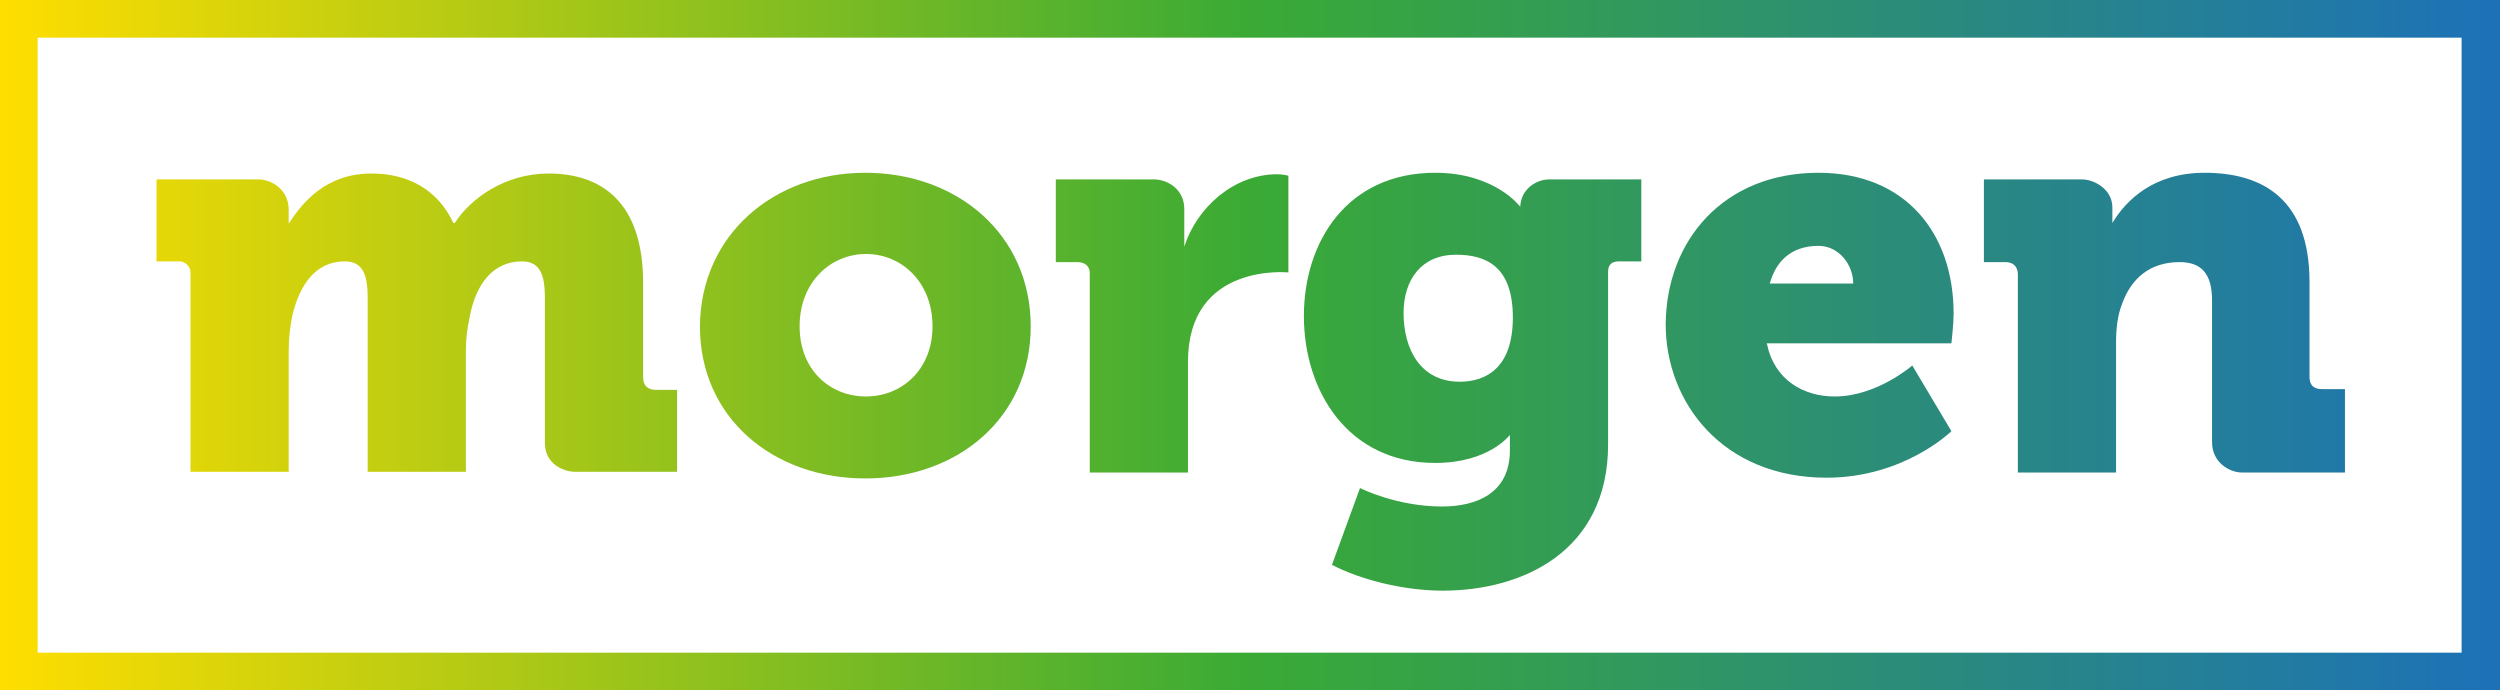 <svg xmlns="http://www.w3.org/2000/svg" xmlns:xlink="http://www.w3.org/1999/xlink" version="1.1" id="Laag_1" x="0px" y="0px" viewBox="0 0 338.6 93.5" style="enable-background:new 0 0 338.6 93.5;" xml:space="preserve"> <style type="text/css"> .st0{fill:url(#SVGID_1_);} .st1{fill:url(#SVGID_00000030464535541189155120000000067165056214035362_);} .st2{fill:url(#SVGID_00000056426335852739168490000000740381751339736207_);} .st3{fill:url(#SVGID_00000130642876151031739250000008465607152888376969_);} .st4{fill:url(#SVGID_00000145016165528296393870000007421089151190894510_);} .st5{fill:url(#SVGID_00000070803827458006714750000004543215382394752897_);} .st6{fill:url(#SVGID_00000078740682184694586150000009803662504751741102_);} </style> <g> <linearGradient id="SVGID_1_" gradientUnits="userSpaceOnUse" x1="-0.392" y1="43.636" x2="338.8" y2="43.636"> <stop offset="0" style="stop-color:#FFDE00"></stop> <stop offset="0.5" style="stop-color:#3AAA35"></stop> <stop offset="1" style="stop-color:#1D71B8"></stop> </linearGradient> <path class="st0" d="M25.8,36.9c0-0.8-0.7-1.5-1.5-1.5h-3.1V24.3H35c1.7,0,4.1,1.3,4.1,4.1v1.9c1.8-2.8,5-6.8,11.2-6.8 c5,0,9,2.2,11.1,6.7h0.2c2.1-3.3,6.8-6.7,12.7-6.7c7.2,0,12.8,3.9,12.8,14.8v12.8c0,1.1,0.6,1.7,1.7,1.7h2.9v11.1H77.9 c-1.5,0-4.1-1-4.1-3.9V40.4c0-2.9-0.5-5-3.1-5c-4,0-6.3,3.2-7.1,7.6c-0.3,1.4-0.5,2.8-0.5,4.5v16.4H49.8V40.4c0-2.9-0.5-5-3.1-5 c-3.9,0-6.1,3.1-7.1,7.3c-0.3,1.5-0.5,3.1-0.5,4.8v16.4H25.8V36.9z"></path> <linearGradient id="SVGID_00000177450100959567595470000018316238140805427898_" gradientUnits="userSpaceOnUse" x1="-0.392" y1="44.097" x2="338.8" y2="44.097"> <stop offset="0" style="stop-color:#FFDE00"></stop> <stop offset="0.5" style="stop-color:#3AAA35"></stop> <stop offset="1" style="stop-color:#1D71B8"></stop> </linearGradient> <path style="fill:url(#SVGID_00000177450100959567595470000018316238140805427898_);" d="M117.2,23.4c12.5,0,22.4,8.4,22.4,20.8 c0,12.4-9.9,20.6-22.4,20.6c-12.5,0-22.4-8.2-22.4-20.6C94.9,31.8,104.8,23.4,117.2,23.4z M117.3,53.7c4.8,0,9-3.6,9-9.5 c0-6-4.2-9.8-9-9.8s-9,3.8-9,9.8C108.3,50.1,112.4,53.7,117.3,53.7z"></path> <linearGradient id="SVGID_00000162328774551476848360000000569222065872163748_" gradientUnits="userSpaceOnUse" x1="-0.392" y1="44.097" x2="338.8" y2="44.097"> <stop offset="0" style="stop-color:#FFDE00"></stop> <stop offset="0.5" style="stop-color:#3AAA35"></stop> <stop offset="1" style="stop-color:#1D71B8"></stop> </linearGradient> <path style="fill:url(#SVGID_00000162328774551476848360000000569222065872163748_);" d="M246.3,23.4c11.7,0,18.3,8.1,18.3,19.1 c0,1.3-0.3,4-0.3,4h-25c1,5,5,7.2,9.2,7.2c5.7,0,10.5-4.2,10.5-4.2l5.3,8.9c0,0-6.4,6.3-16.9,6.3c-14.1,0-21.8-10.2-21.8-20.8 C225.7,32.5,233.5,23.4,246.3,23.4z M251,38.4c0-2.5-1.9-5.1-4.7-5.1c-3.8,0-5.8,2.2-6.6,5.1H251z"></path> <linearGradient id="SVGID_00000079474225708030447030000006203098075303442845_" gradientUnits="userSpaceOnUse" x1="-0.392" y1="43.751" x2="338.8" y2="43.751"> <stop offset="0" style="stop-color:#FFDE00"></stop> <stop offset="0.5" style="stop-color:#3AAA35"></stop> <stop offset="1" style="stop-color:#1D71B8"></stop> </linearGradient> <path style="fill:url(#SVGID_00000079474225708030447030000006203098075303442845_);" d="M173,23.6c-5.9,0-10.9,4.5-12.6,9.8l0-5.1 c0-2.7-2.3-4-4.1-4H143v11.2h2.9c1,0,1.7,0.5,1.7,1.5l0,27h13.3v-15c0-13.5,13.6-12.1,13.6-12.1V23.8 C174.5,23.8,173.8,23.6,173,23.6z"></path> <linearGradient id="SVGID_00000025417259981910311270000016579956356735634344_" gradientUnits="userSpaceOnUse" x1="-0.392" y1="51.706" x2="338.8" y2="51.706"> <stop offset="0" style="stop-color:#FFDE00"></stop> <stop offset="0.5" style="stop-color:#3AAA35"></stop> <stop offset="1" style="stop-color:#1D71B8"></stop> </linearGradient> <path style="fill:url(#SVGID_00000025417259981910311270000016579956356735634344_);" d="M222.3,24.3h-12.5c-1.6,0-3.8,1.2-3.9,3.7 h0c0,0-3.4-4.6-11.5-4.6c-12,0-17.8,9.4-17.8,19.4c0,10.1,5.9,19.9,17.8,19.9c7.3,0,10.1-3.8,10.1-3.8V61c0,5.8-4.5,7.6-9.2,7.6 c-6.2,0-11.1-2.5-11.1-2.5l-3.8,10.4c3.8,2,9.7,3.5,15,3.5c10.8,0,22.4-5.3,22.4-19.8l0-23.4c0-1.2,0.8-1.4,1.5-1.4h3v0h0V24.3z M197.7,51.7c-5.3,0-7.6-4.4-7.6-9.3c0-4.5,2.4-7.9,7.1-7.9c4,0,7.7,1.5,7.7,8.5C204.9,49.9,201.2,51.7,197.7,51.7z"></path> <linearGradient id="SVGID_00000017483904298813864250000016962190062557068958_" gradientUnits="userSpaceOnUse" x1="-0.392" y1="43.636" x2="338.8" y2="43.636"> <stop offset="0" style="stop-color:#FFDE00"></stop> <stop offset="0.5" style="stop-color:#3AAA35"></stop> <stop offset="1" style="stop-color:#1D71B8"></stop> </linearGradient> <path style="fill:url(#SVGID_00000017483904298813864250000016962190062557068958_);" d="M314.5,52.7c-1.6,0-1.7-1.1-1.7-1.7V38.2 c0-11.1-6.2-14.8-14.2-14.8c-7,0-10.7,3.8-12.5,6.8v-2.1c0-2.5-2.5-3.8-4.1-3.8h-13.3v11.2h2.9c1,0,1.6,0.5,1.7,1.5l0,27h13.3V46.4 c0-1.9,0.2-3.7,0.8-5.2c1.2-3.4,3.7-5.7,7.8-5.7c2.9,0,4.4,1.5,4.4,5.2c0,0,0,19.2,0,19.2c0,2.7,2.3,4.1,4.1,4.1h13.9V52.7H314.5z"></path> <g> <linearGradient id="SVGID_00000179619056041708468570000009820753883462631601_" gradientUnits="userSpaceOnUse" x1="-0.392" y1="46.75" x2="338.8" y2="46.75"> <stop offset="0" style="stop-color:#FFDE00"></stop> <stop offset="0.5" style="stop-color:#3AAA35"></stop> <stop offset="1" style="stop-color:#1D71B8"></stop> </linearGradient> <path style="fill:url(#SVGID_00000179619056041708468570000009820753883462631601_);" d="M338.6,93.5H0V0h338.6V93.5z M5.1,88.4 h328.3V5.1H5.1V88.4z"></path> </g> </g> </svg>